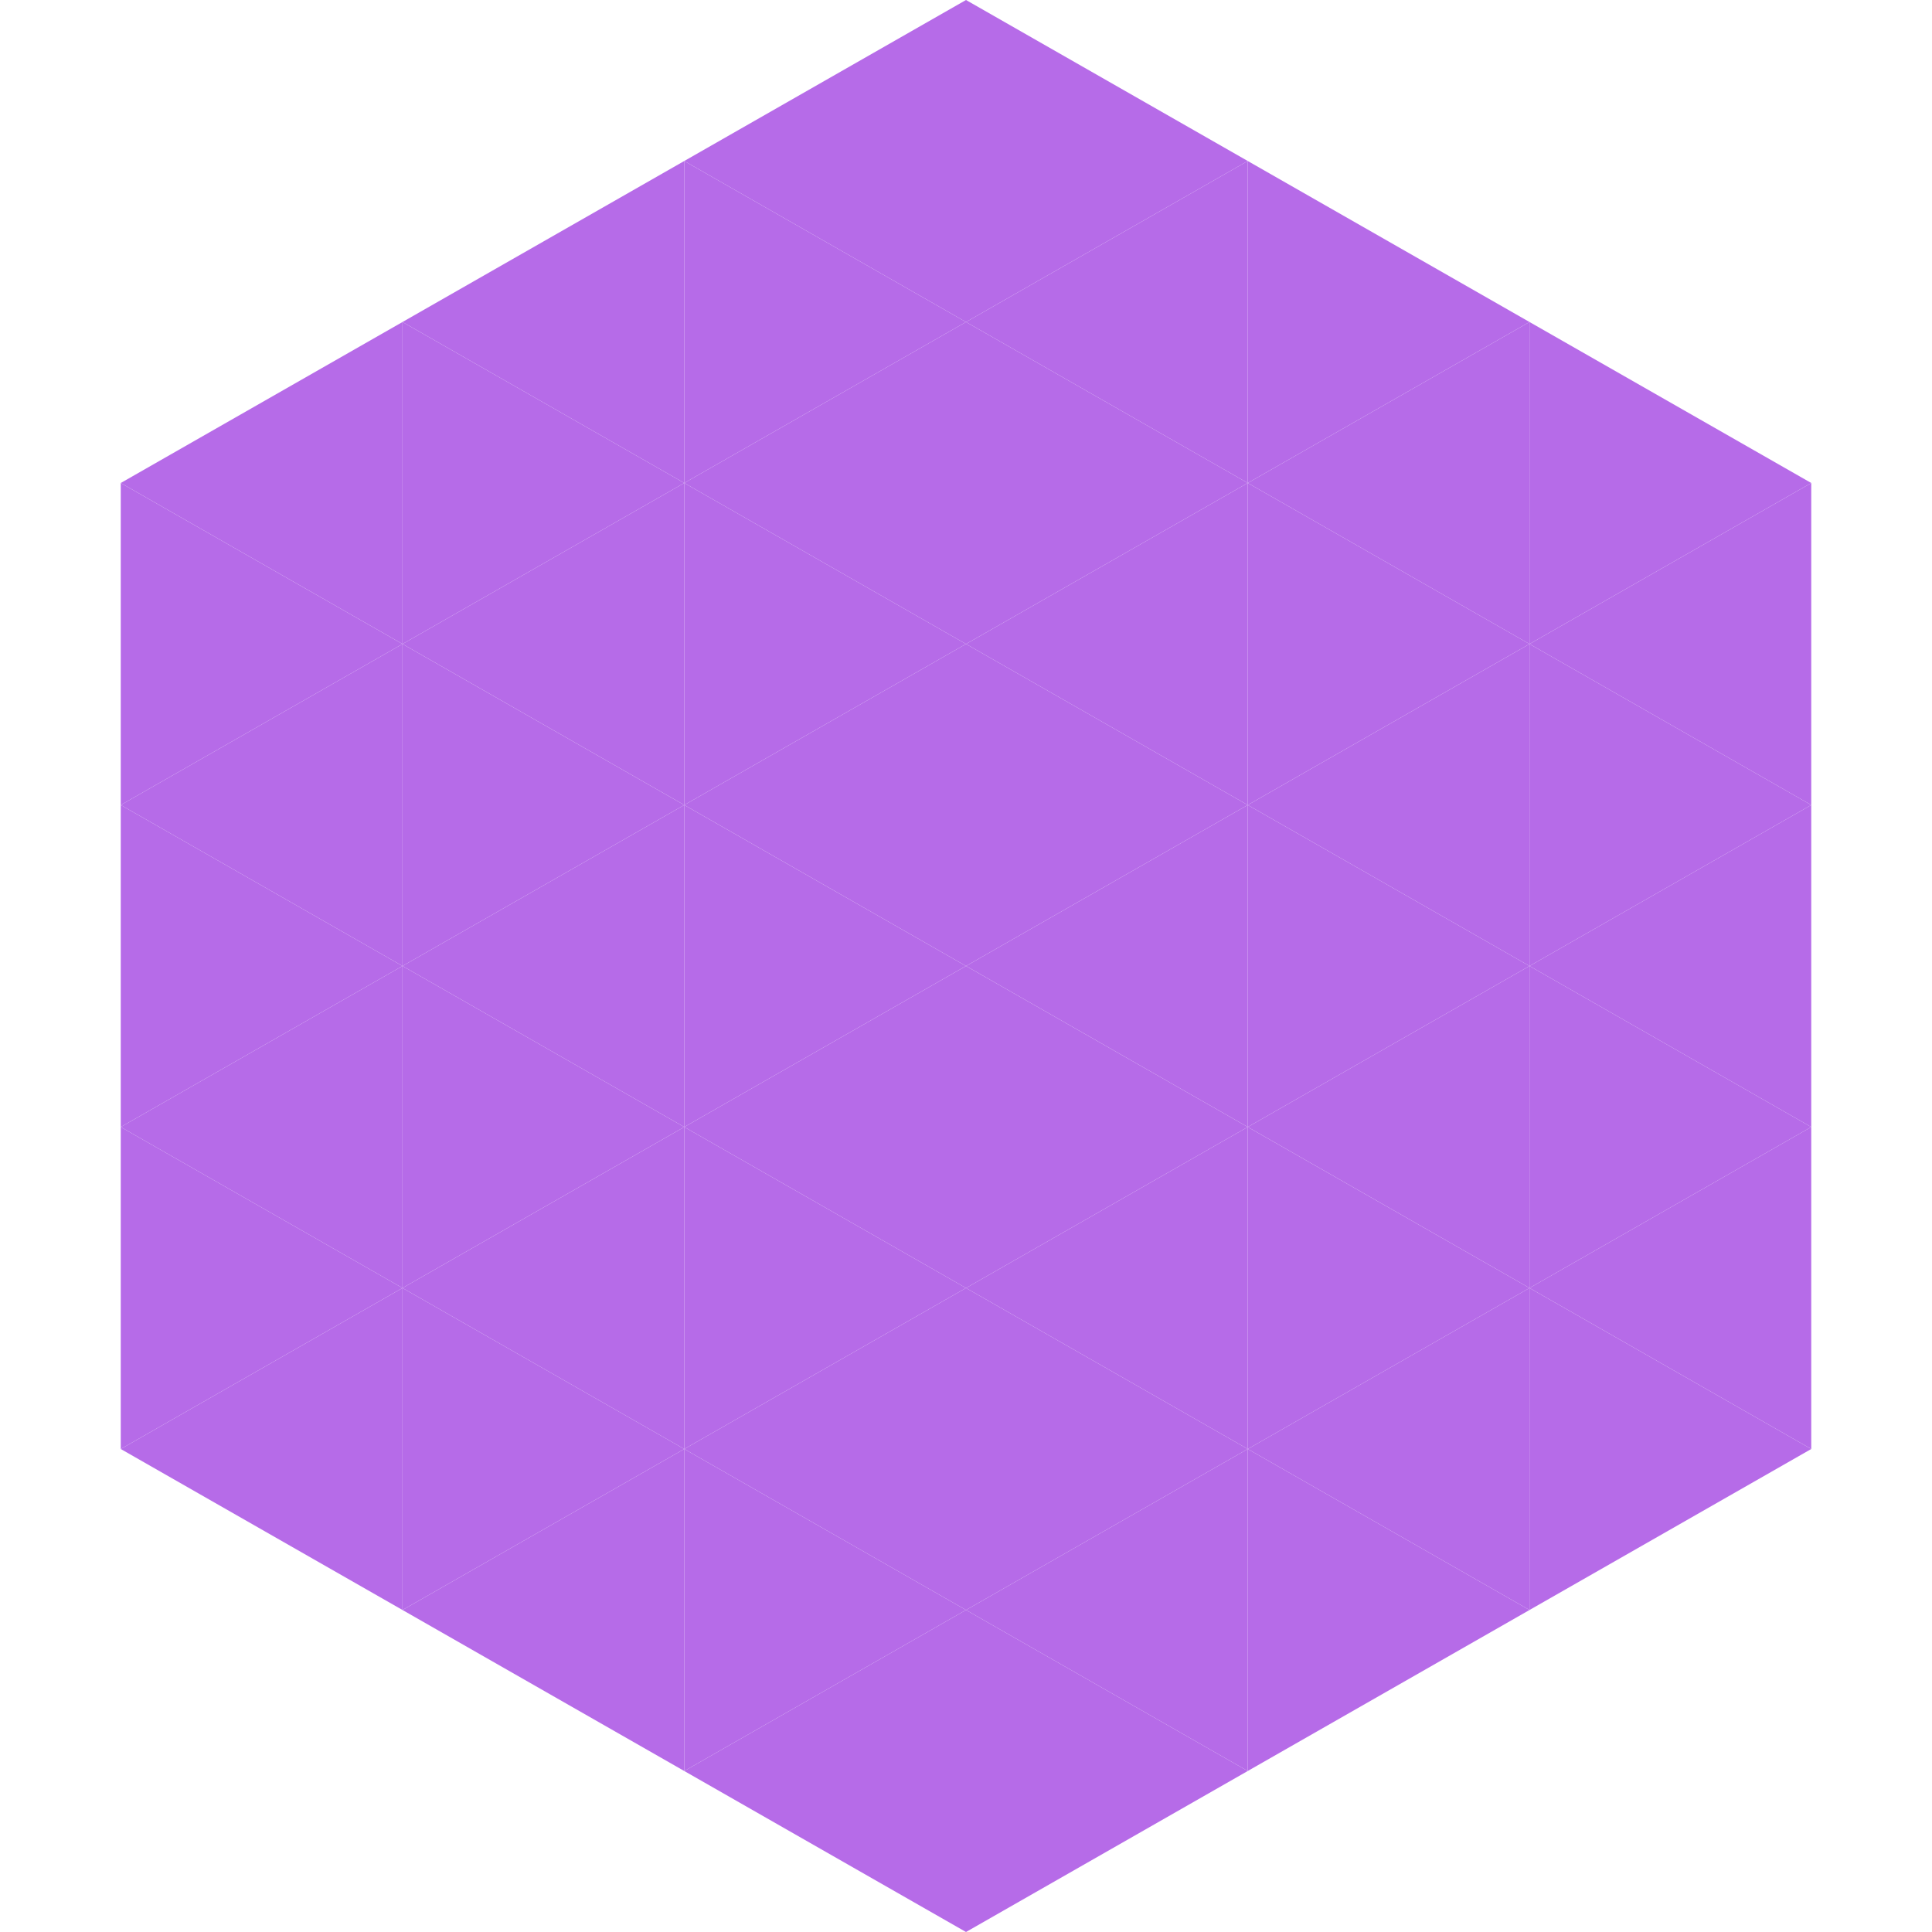<?xml version="1.0"?>
<!-- Generated by SVGo -->
<svg width="240" height="240"
     xmlns="http://www.w3.org/2000/svg"
     xmlns:xlink="http://www.w3.org/1999/xlink">
<polygon points="50,40 15,60 50,80" style="fill:rgb(182,107,232)" />
<polygon points="190,40 225,60 190,80" style="fill:rgb(182,107,232)" />
<polygon points="15,60 50,80 15,100" style="fill:rgb(182,107,232)" />
<polygon points="225,60 190,80 225,100" style="fill:rgb(182,107,232)" />
<polygon points="50,80 15,100 50,120" style="fill:rgb(182,107,232)" />
<polygon points="190,80 225,100 190,120" style="fill:rgb(182,107,232)" />
<polygon points="15,100 50,120 15,140" style="fill:rgb(182,107,232)" />
<polygon points="225,100 190,120 225,140" style="fill:rgb(182,107,232)" />
<polygon points="50,120 15,140 50,160" style="fill:rgb(182,107,232)" />
<polygon points="190,120 225,140 190,160" style="fill:rgb(182,107,232)" />
<polygon points="15,140 50,160 15,180" style="fill:rgb(182,107,232)" />
<polygon points="225,140 190,160 225,180" style="fill:rgb(182,107,232)" />
<polygon points="50,160 15,180 50,200" style="fill:rgb(182,107,232)" />
<polygon points="190,160 225,180 190,200" style="fill:rgb(182,107,232)" />
<polygon points="15,180 50,200 15,220" style="fill:rgb(255,255,255); fill-opacity:0" />
<polygon points="225,180 190,200 225,220" style="fill:rgb(255,255,255); fill-opacity:0" />
<polygon points="50,0 85,20 50,40" style="fill:rgb(255,255,255); fill-opacity:0" />
<polygon points="190,0 155,20 190,40" style="fill:rgb(255,255,255); fill-opacity:0" />
<polygon points="85,20 50,40 85,60" style="fill:rgb(182,107,232)" />
<polygon points="155,20 190,40 155,60" style="fill:rgb(182,107,232)" />
<polygon points="50,40 85,60 50,80" style="fill:rgb(182,107,232)" />
<polygon points="190,40 155,60 190,80" style="fill:rgb(182,107,232)" />
<polygon points="85,60 50,80 85,100" style="fill:rgb(182,107,232)" />
<polygon points="155,60 190,80 155,100" style="fill:rgb(182,107,232)" />
<polygon points="50,80 85,100 50,120" style="fill:rgb(182,107,232)" />
<polygon points="190,80 155,100 190,120" style="fill:rgb(182,107,232)" />
<polygon points="85,100 50,120 85,140" style="fill:rgb(182,107,232)" />
<polygon points="155,100 190,120 155,140" style="fill:rgb(182,107,232)" />
<polygon points="50,120 85,140 50,160" style="fill:rgb(182,107,232)" />
<polygon points="190,120 155,140 190,160" style="fill:rgb(182,107,232)" />
<polygon points="85,140 50,160 85,180" style="fill:rgb(182,107,232)" />
<polygon points="155,140 190,160 155,180" style="fill:rgb(182,107,232)" />
<polygon points="50,160 85,180 50,200" style="fill:rgb(182,107,232)" />
<polygon points="190,160 155,180 190,200" style="fill:rgb(182,107,232)" />
<polygon points="85,180 50,200 85,220" style="fill:rgb(182,107,232)" />
<polygon points="155,180 190,200 155,220" style="fill:rgb(182,107,232)" />
<polygon points="120,0 85,20 120,40" style="fill:rgb(182,107,232)" />
<polygon points="120,0 155,20 120,40" style="fill:rgb(182,107,232)" />
<polygon points="85,20 120,40 85,60" style="fill:rgb(182,107,232)" />
<polygon points="155,20 120,40 155,60" style="fill:rgb(182,107,232)" />
<polygon points="120,40 85,60 120,80" style="fill:rgb(182,107,232)" />
<polygon points="120,40 155,60 120,80" style="fill:rgb(182,107,232)" />
<polygon points="85,60 120,80 85,100" style="fill:rgb(182,107,232)" />
<polygon points="155,60 120,80 155,100" style="fill:rgb(182,107,232)" />
<polygon points="120,80 85,100 120,120" style="fill:rgb(182,107,232)" />
<polygon points="120,80 155,100 120,120" style="fill:rgb(182,107,232)" />
<polygon points="85,100 120,120 85,140" style="fill:rgb(182,107,232)" />
<polygon points="155,100 120,120 155,140" style="fill:rgb(182,107,232)" />
<polygon points="120,120 85,140 120,160" style="fill:rgb(182,107,232)" />
<polygon points="120,120 155,140 120,160" style="fill:rgb(182,107,232)" />
<polygon points="85,140 120,160 85,180" style="fill:rgb(182,107,232)" />
<polygon points="155,140 120,160 155,180" style="fill:rgb(182,107,232)" />
<polygon points="120,160 85,180 120,200" style="fill:rgb(182,107,232)" />
<polygon points="120,160 155,180 120,200" style="fill:rgb(182,107,232)" />
<polygon points="85,180 120,200 85,220" style="fill:rgb(182,107,232)" />
<polygon points="155,180 120,200 155,220" style="fill:rgb(182,107,232)" />
<polygon points="120,200 85,220 120,240" style="fill:rgb(182,107,232)" />
<polygon points="120,200 155,220 120,240" style="fill:rgb(182,107,232)" />
<polygon points="85,220 120,240 85,260" style="fill:rgb(255,255,255); fill-opacity:0" />
<polygon points="155,220 120,240 155,260" style="fill:rgb(255,255,255); fill-opacity:0" />
</svg>
